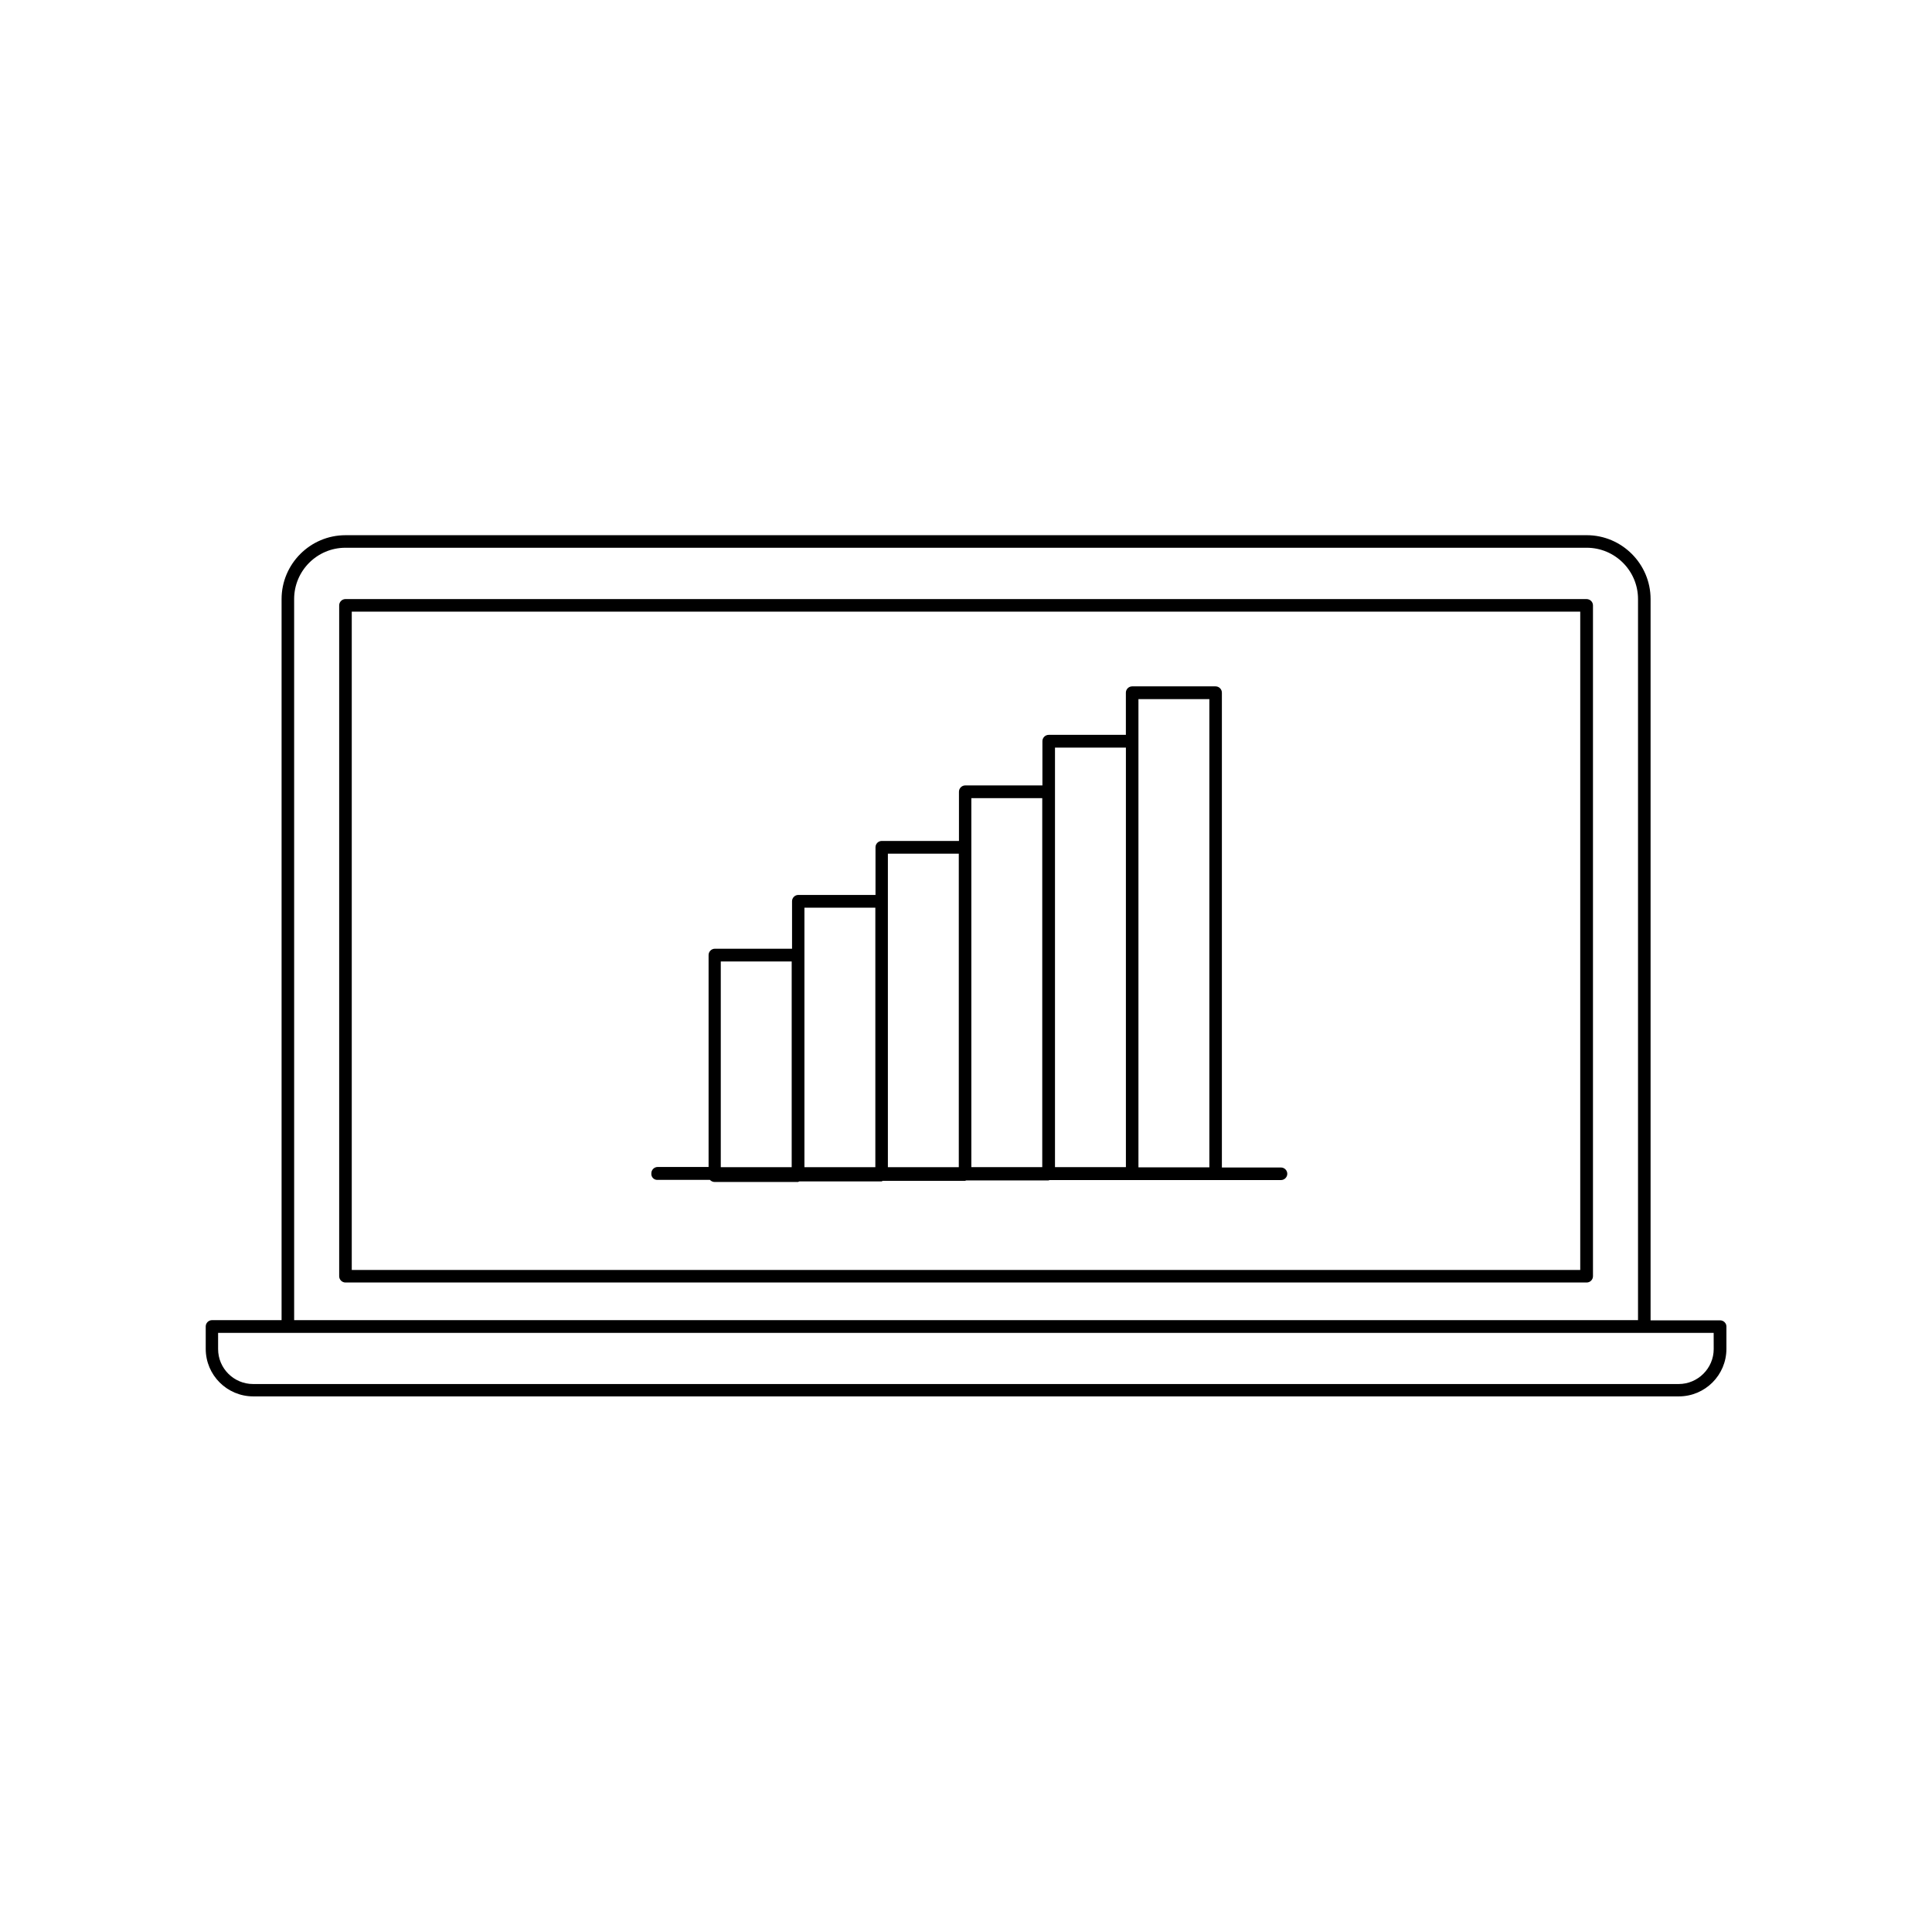 <?xml version="1.0" encoding="UTF-8"?>
<!-- The Best Svg Icon site in the world: iconSvg.co, Visit us! https://iconsvg.co -->
<svg fill="#000000" width="800px" height="800px" version="1.1" viewBox="144 144 512 512" xmlns="http://www.w3.org/2000/svg">
 <g>
  <path d="m599.86 493.91h-18.438v-191.15c0-9.32-7.609-16.93-16.93-16.93l-328.94 0.004c-9.32 0-16.93 7.609-16.93 16.93v191.09h-18.438c-0.906 0-1.664 0.754-1.664 1.664v5.945c0 6.953 5.644 12.594 12.594 12.594h377.81c6.953 0 12.594-5.644 12.594-12.594v-5.945c0.004-0.859-0.754-1.613-1.66-1.613zm-377.91-191.15c0-7.508 6.098-13.602 13.602-13.602h328.94c7.508 0 13.602 6.098 13.602 13.602v191.09l-356.14 0.004zm376.2 198.75c0 5.09-4.18 9.27-9.27 9.27h-377.81c-5.09 0-9.27-4.133-9.27-9.27v-4.281h396.34z"/>
  <path d="m564.44 302.76h-328.89c-0.906 0-1.664 0.754-1.664 1.664v177.79c0 0.906 0.754 1.664 1.664 1.664h328.94c0.906 0 1.664-0.754 1.664-1.664v-177.79c0-0.906-0.758-1.664-1.715-1.664zm-1.66 177.8h-325.56v-174.47h325.56z"/>
  <path d="m318.18 456.68h13.957c0.301 0.301 0.707 0.555 1.211 0.555h22.117c0.152 0 0.25-0.152 0.402-0.152h21.715c0.152 0 0.203-0.102 0.352-0.152h21.816c0.102 0 0.203-0.102 0.301-0.102h21.816c0.102 0 0.152-0.102 0.25-0.102h61.363c0.906 0 1.664-0.754 1.664-1.664 0-0.906-0.754-1.664-1.664-1.664h-15.668v-125.84c0-0.906-0.754-1.664-1.664-1.664h-22.117c-0.906 0-1.664 0.754-1.664 1.664v11.184h-20.453c-0.906 0-1.664 0.754-1.664 1.664v11.738h-20.453c-0.906 0-1.664 0.754-1.664 1.664v13.047h-20.453c-0.906 0-1.664 0.754-1.664 1.664v12.645h-20.453c-0.906 0-1.664 0.754-1.664 1.664v12.594h-20.453c-0.906 0-1.664 0.754-1.664 1.664v56.176h-13.504c-0.906 0-1.664 0.754-1.664 1.664-0.098 1.004 0.66 1.758 1.566 1.758zm127.52-127.41h18.793v124.09h-18.793zm-22.117 12.848h18.793v111.19h-18.793zm-22.168 13.402h18.793v97.789h-18.793zm-22.117 14.711h18.793v83.078h-18.793zm-22.117 14.309h18.793v68.77h-18.793zm-22.168 14.258h18.793v54.512h-18.793z"/>
 </g>
</svg>